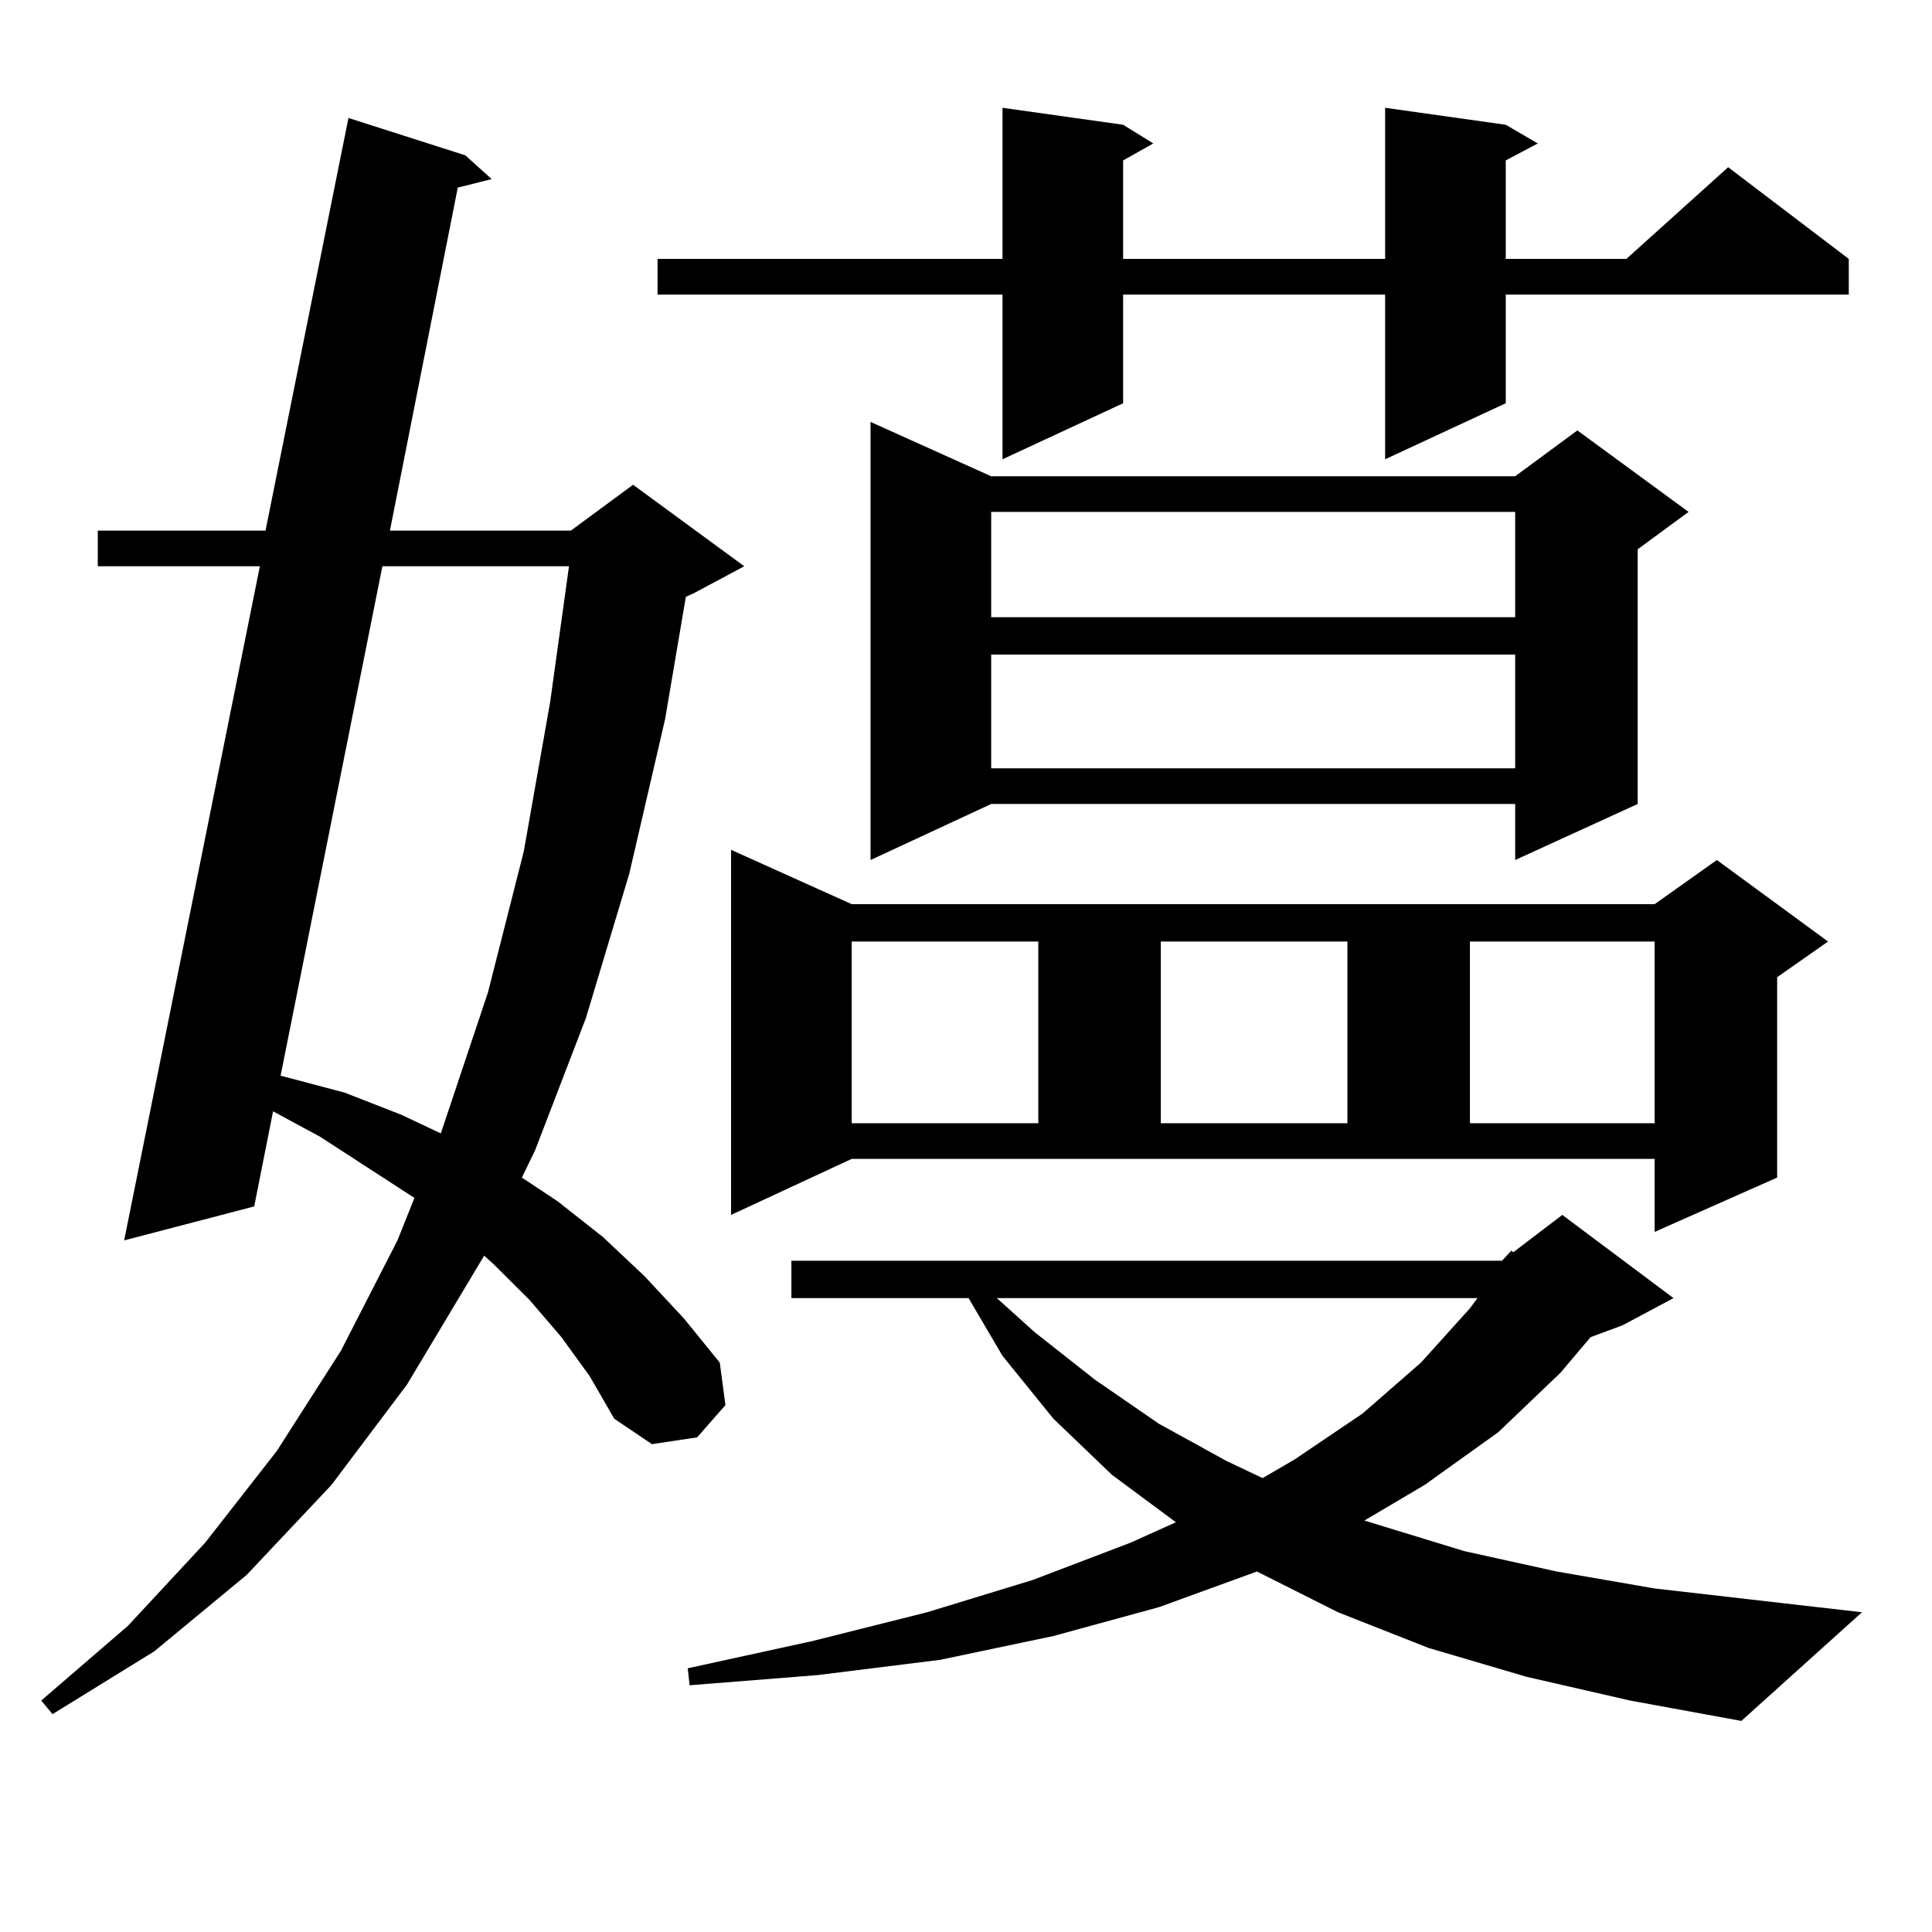 <?xml version="1.0" encoding="utf-8"?>
<!-- Generator: Adobe Illustrator 16.0.0, SVG Export Plug-In . SVG Version: 6.00 Build 0)  -->
<!DOCTYPE svg PUBLIC "-//W3C//DTD SVG 1.1//EN" "http://www.w3.org/Graphics/SVG/1.1/DTD/svg11.dtd">
<svg version="1.1" id="图层_1" xmlns="http://www.w3.org/2000/svg" xmlns:xlink="http://www.w3.org/1999/xlink" x="0px" y="0px"
	 width="1000px" height="1000px" viewBox="0 0 1000 1000" enable-background="new 0 0 1000 1000" xml:space="preserve">
<path d="M290.603,692.117l-16.585-19.336l-18.536-18.457l-4.878-4.395l-39.999,66.797l-39.023,51.855l-43.901,46.582l-47.804,39.551
	l-52.682,32.52l-5.854-7.031l44.877-38.672l39.999-43.066l37.072-47.461l33.17-51.855l29.268-57.129l8.78-21.973l-48.779-31.641
	l-24.39-13.184l-9.756,49.219L64.267,642.02l70.242-348.926h-83.9v-18.457h86.827l42.926-213.574l60.486,19.336l13.658,12.305
	l-17.561,4.395l-35.121,177.539h93.656l32.194-23.73l57.56,42.188l-26.341,14.063l-3.902,1.758l-10.731,63.281l-18.536,79.98
	l-22.438,74.707l-26.341,68.555l-6.829,14.063l18.536,12.305l23.414,18.457l21.463,20.215l20.487,21.973l18.536,22.852l2.927,21.973
	l-14.634,16.699l-23.414,3.516l-19.512-13.184l-12.683-21.973L290.603,692.117z M197.922,293.094L145.24,556.766l33.17,8.789
	l29.268,11.426l20.487,9.668l24.39-72.949l18.536-72.949l13.658-77.344l9.756-70.313H197.922z M779.371,64.578l16.585,9.668
	l-16.585,8.789v50.977h62.438l52.682-47.461l62.438,47.461v18.457H779.371v56.25l-62.438,29.004v-85.254H581.327v56.25
	l-62.438,29.004v-85.254H340.357v-18.457H518.89V55.789l62.438,8.789l15.609,9.668l-15.609,8.789v50.977h135.606V55.789
	L779.371,64.578z M777.42,652.566l4.878-5.273l0.976,0.879l25.365-19.336l57.56,43.066l-26.341,14.063l-16.585,6.152l-15.609,18.457
	l-32.194,30.762l-38.048,27.246l-31.219,18.457l51.706,15.82l47.804,10.547l50.73,8.789L963.757,834.5l-62.438,56.25l-57.56-10.547
	l-53.657-12.305l-50.73-14.941L692.544,834.5l-41.95-21.094l-50.73,18.457l-54.633,14.941l-58.535,12.305l-63.413,7.91l-66.34,5.273
	l-0.976-8.789l64.389-14.063l59.511-14.941l54.633-16.699l50.73-19.336l23.414-10.547l-33.17-24.609l-30.243-29.004l-26.341-32.52
	l-17.561-29.883h-91.705v-19.336H777.42z M378.405,628.836V439.871l62.438,28.125h415.6l32.194-22.852l57.56,42.188l-26.341,18.457
	V609.5l-63.413,28.125v-37.793h-415.6L378.405,628.836z M440.843,487.332v94.043h96.583v-94.043H440.843z M513.036,246.512h271.213
	l32.194-23.73l57.56,42.188l-26.341,19.336v131.836l-63.413,29.004v-29.004H513.036l-62.438,29.004V218.387L513.036,246.512z
	 M513.036,264.969v54.492h271.213v-54.492H513.036z M513.036,338.797v58.887h271.213v-58.887H513.036z M515.963,671.902
	l19.512,17.578l31.219,24.609l33.17,22.852l35.121,19.336l18.536,8.789l16.585-9.668l35.121-23.73l30.243-26.367l25.365-28.125
	l3.902-5.273H515.963z M600.839,487.332v94.043h96.583v-94.043H600.839z M760.835,487.332v94.043h95.607v-94.043H760.835z"/>
</svg>
